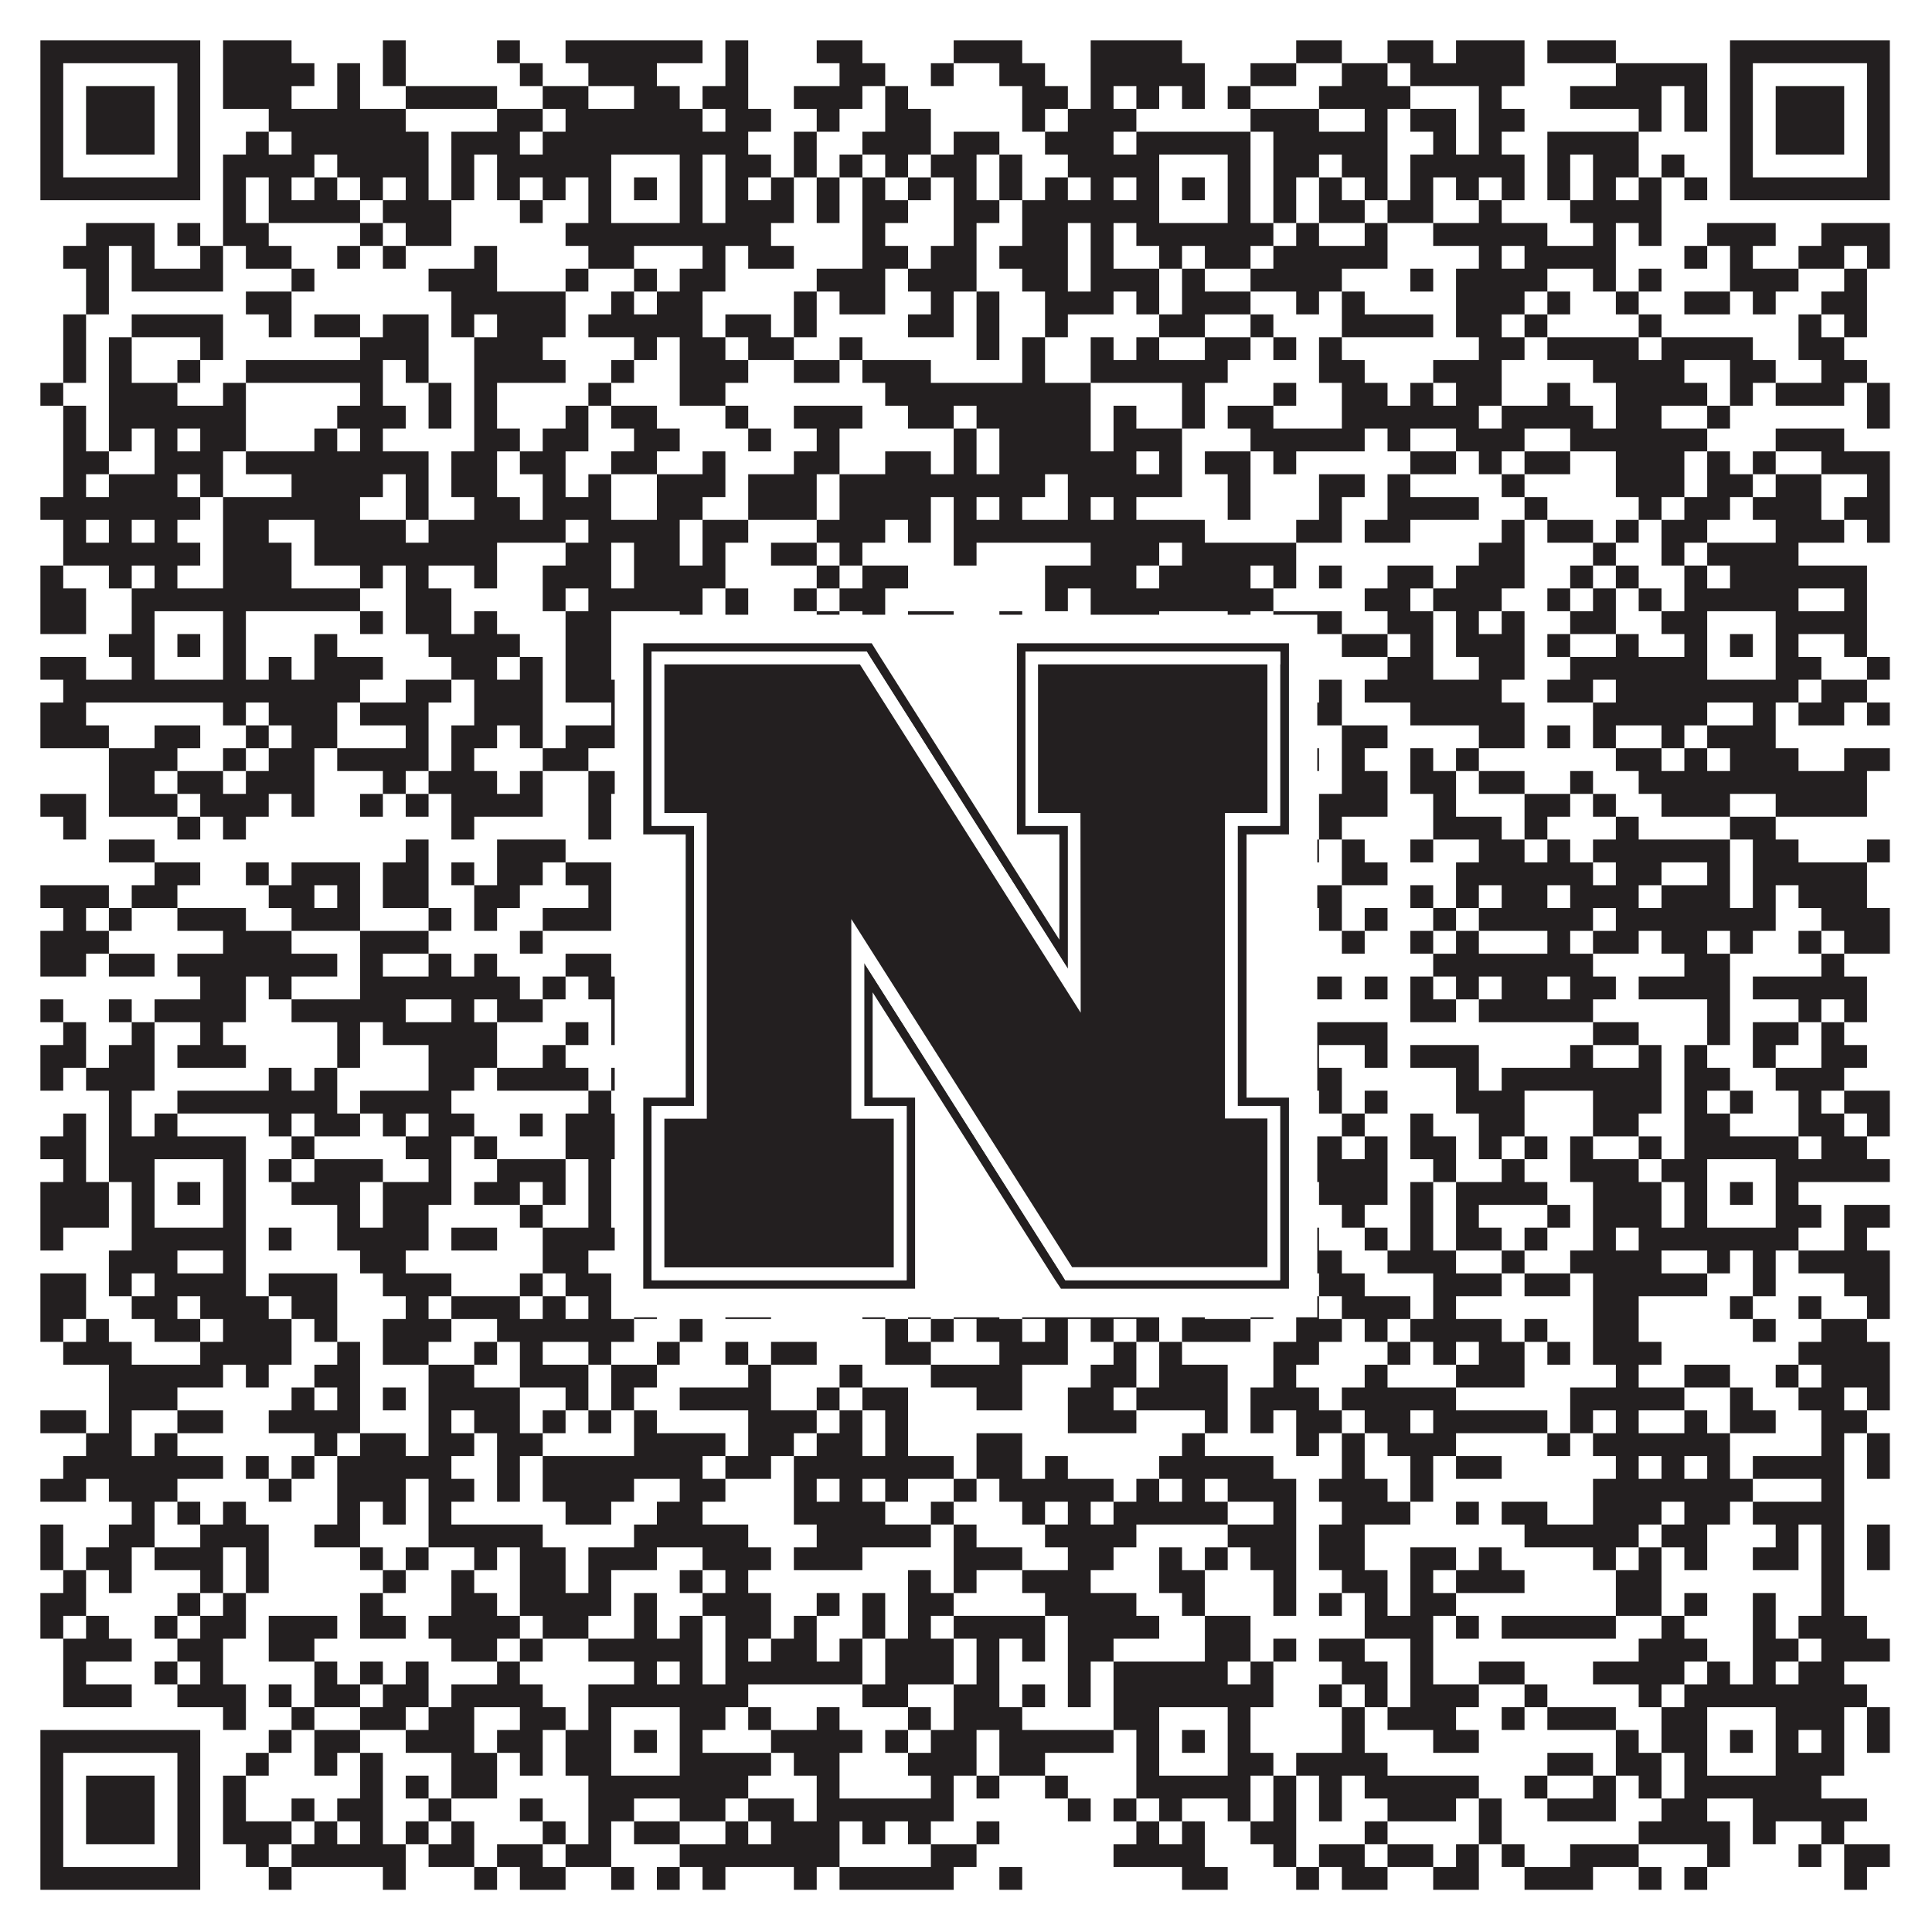 <?xml version="1.0"?>
<svg xmlns="http://www.w3.org/2000/svg" xmlns:xlink="http://www.w3.org/1999/xlink" version="1.1" width="1100px" height="1100px" viewBox="0 0 1100 1100"><rect x="0" y="0" width="1100" height="1100" fill="#ffffff" fill-opacity="1"/><path fill="#231f20" fill-opacity="1" d="M23,23L114,23L114,36L23,36ZM127,23L166,23L166,36L127,36ZM218,23L231,23L231,36L218,36ZM283,23L296,23L296,36L283,36ZM322,23L400,23L400,36L322,36ZM413,23L426,23L426,36L413,36ZM465,23L491,23L491,36L465,36ZM543,23L582,23L582,36L543,36ZM621,23L673,23L673,36L621,36ZM738,23L764,23L764,36L738,36ZM790,23L816,23L816,36L790,36ZM829,23L868,23L868,36L829,36ZM881,23L920,23L920,36L881,36ZM985,23L1076,23L1076,36L985,36ZM23,36L36,36L36,49L23,49ZM101,36L114,36L114,49L101,49ZM127,36L179,36L179,49L127,49ZM192,36L205,36L205,49L192,49ZM218,36L231,36L231,49L218,49ZM296,36L309,36L309,49L296,49ZM335,36L374,36L374,49L335,49ZM413,36L426,36L426,49L413,49ZM478,36L504,36L504,49L478,49ZM530,36L543,36L543,49L530,49ZM569,36L595,36L595,49L569,49ZM621,36L686,36L686,49L621,49ZM712,36L738,36L738,49L712,49ZM764,36L790,36L790,49L764,49ZM803,36L868,36L868,49L803,49ZM920,36L972,36L972,49L920,49ZM985,36L998,36L998,49L985,49ZM1063,36L1076,36L1076,49L1063,49ZM23,49L36,49L36,62L23,62ZM49,49L88,49L88,62L49,62ZM101,49L114,49L114,62L101,62ZM127,49L166,49L166,62L127,62ZM192,49L205,49L205,62L192,62ZM231,49L283,49L283,62L231,62ZM309,49L335,49L335,62L309,62ZM361,49L387,49L387,62L361,62ZM400,49L426,49L426,62L400,62ZM452,49L491,49L491,62L452,62ZM504,49L517,49L517,62L504,62ZM582,49L608,49L608,62L582,62ZM621,49L634,49L634,62L621,62ZM647,49L660,49L660,62L647,62ZM673,49L686,49L686,62L673,62ZM699,49L712,49L712,62L699,62ZM751,49L803,49L803,62L751,62ZM842,49L855,49L855,62L842,62ZM894,49L946,49L946,62L894,62ZM959,49L972,49L972,62L959,62ZM985,49L998,49L998,62L985,62ZM1011,49L1050,49L1050,62L1011,62ZM1063,49L1076,49L1076,62L1063,62ZM23,62L36,62L36,75L23,75ZM49,62L88,62L88,75L49,75ZM101,62L114,62L114,75L101,75ZM153,62L231,62L231,75L153,75ZM283,62L309,62L309,75L283,75ZM322,62L400,62L400,75L322,75ZM413,62L439,62L439,75L413,75ZM465,62L478,62L478,75L465,75ZM504,62L530,62L530,75L504,75ZM582,62L595,62L595,75L582,75ZM608,62L647,62L647,75L608,75ZM712,62L751,62L751,75L712,75ZM777,62L790,62L790,75L777,75ZM803,62L829,62L829,75L803,75ZM842,62L868,62L868,75L842,75ZM933,62L946,62L946,75L933,75ZM959,62L972,62L972,75L959,75ZM985,62L998,62L998,75L985,75ZM1011,62L1050,62L1050,75L1011,75ZM1063,62L1076,62L1076,75L1063,75ZM23,75L36,75L36,88L23,88ZM49,75L88,75L88,88L49,88ZM101,75L114,75L114,88L101,88ZM140,75L153,75L153,88L140,88ZM166,75L244,75L244,88L166,88ZM257,75L296,75L296,88L257,88ZM309,75L426,75L426,88L309,88ZM452,75L465,75L465,88L452,88ZM491,75L530,75L530,88L491,88ZM543,75L569,75L569,88L543,88ZM595,75L634,75L634,88L595,88ZM647,75L712,75L712,88L647,88ZM725,75L790,75L790,88L725,88ZM816,75L829,75L829,88L816,88ZM842,75L855,75L855,88L842,88ZM881,75L933,75L933,88L881,88ZM985,75L998,75L998,88L985,88ZM1011,75L1050,75L1050,88L1011,88ZM1063,75L1076,75L1076,88L1063,88ZM23,88L36,88L36,101L23,101ZM101,88L114,88L114,101L101,101ZM127,88L179,88L179,101L127,101ZM192,88L244,88L244,101L192,101ZM257,88L270,88L270,101L257,101ZM283,88L348,88L348,101L283,101ZM387,88L400,88L400,101L387,101ZM413,88L439,88L439,101L413,101ZM452,88L465,88L465,101L452,101ZM478,88L491,88L491,101L478,101ZM504,88L517,88L517,101L504,101ZM530,88L556,88L556,101L530,101ZM569,88L582,88L582,101L569,101ZM608,88L660,88L660,101L608,101ZM699,88L712,88L712,101L699,101ZM725,88L751,88L751,101L725,101ZM764,88L790,88L790,101L764,101ZM803,88L868,88L868,101L803,101ZM881,88L894,88L894,101L881,101ZM907,88L933,88L933,101L907,101ZM946,88L959,88L959,101L946,101ZM985,88L998,88L998,101L985,101ZM1063,88L1076,88L1076,101L1063,101ZM23,101L114,101L114,114L23,114ZM127,101L140,101L140,114L127,114ZM153,101L166,101L166,114L153,114ZM179,101L192,101L192,114L179,114ZM205,101L218,101L218,114L205,114ZM231,101L244,101L244,114L231,114ZM257,101L270,101L270,114L257,114ZM283,101L296,101L296,114L283,114ZM309,101L322,101L322,114L309,114ZM335,101L348,101L348,114L335,114ZM361,101L374,101L374,114L361,114ZM387,101L400,101L400,114L387,114ZM413,101L426,101L426,114L413,114ZM439,101L452,101L452,114L439,114ZM465,101L478,101L478,114L465,114ZM491,101L504,101L504,114L491,114ZM517,101L530,101L530,114L517,114ZM543,101L556,101L556,114L543,114ZM569,101L582,101L582,114L569,114ZM595,101L608,101L608,114L595,114ZM621,101L634,101L634,114L621,114ZM647,101L660,101L660,114L647,114ZM673,101L686,101L686,114L673,114ZM699,101L712,101L712,114L699,114ZM725,101L738,101L738,114L725,114ZM751,101L764,101L764,114L751,114ZM777,101L790,101L790,114L777,114ZM803,101L816,101L816,114L803,114ZM829,101L842,101L842,114L829,114ZM855,101L868,101L868,114L855,114ZM881,101L894,101L894,114L881,114ZM907,101L920,101L920,114L907,114ZM933,101L946,101L946,114L933,114ZM959,101L972,101L972,114L959,114ZM985,101L1076,101L1076,114L985,114ZM127,114L140,114L140,127L127,127ZM153,114L205,114L205,127L153,127ZM218,114L257,114L257,127L218,127ZM296,114L309,114L309,127L296,127ZM335,114L348,114L348,127L335,127ZM387,114L400,114L400,127L387,127ZM413,114L452,114L452,127L413,127ZM465,114L478,114L478,127L465,127ZM491,114L517,114L517,127L491,127ZM543,114L569,114L569,127L543,127ZM582,114L660,114L660,127L582,127ZM699,114L712,114L712,127L699,127ZM725,114L738,114L738,127L725,127ZM751,114L777,114L777,127L751,127ZM790,114L816,114L816,127L790,127ZM842,114L855,114L855,127L842,127ZM894,114L946,114L946,127L894,127ZM49,127L88,127L88,140L49,140ZM101,127L114,127L114,140L101,140ZM127,127L153,127L153,140L127,140ZM205,127L218,127L218,140L205,140ZM231,127L257,127L257,140L231,140ZM322,127L439,127L439,140L322,140ZM491,127L504,127L504,140L491,140ZM543,127L556,127L556,140L543,140ZM582,127L608,127L608,140L582,140ZM621,127L634,127L634,140L621,140ZM647,127L725,127L725,140L647,140ZM738,127L751,127L751,140L738,140ZM777,127L790,127L790,140L777,140ZM816,127L881,127L881,140L816,140ZM907,127L920,127L920,140L907,140ZM933,127L946,127L946,140L933,140ZM972,127L1011,127L1011,140L972,140ZM1037,127L1076,127L1076,140L1037,140ZM36,140L62,140L62,153L36,153ZM75,140L88,140L88,153L75,153ZM114,140L127,140L127,153L114,153ZM140,140L166,140L166,153L140,153ZM192,140L205,140L205,153L192,153ZM218,140L231,140L231,153L218,153ZM270,140L283,140L283,153L270,153ZM335,140L361,140L361,153L335,153ZM400,140L413,140L413,153L400,153ZM426,140L452,140L452,153L426,153ZM491,140L517,140L517,153L491,153ZM530,140L556,140L556,153L530,153ZM569,140L608,140L608,153L569,153ZM621,140L634,140L634,153L621,153ZM660,140L673,140L673,153L660,153ZM686,140L712,140L712,153L686,153ZM725,140L790,140L790,153L725,153ZM842,140L855,140L855,153L842,153ZM868,140L920,140L920,153L868,153ZM959,140L972,140L972,153L959,153ZM985,140L998,140L998,153L985,153ZM1024,140L1050,140L1050,153L1024,153ZM1063,140L1076,140L1076,153L1063,153ZM49,153L62,153L62,166L49,166ZM75,153L127,153L127,166L75,166ZM166,153L179,153L179,166L166,166ZM244,153L283,153L283,166L244,166ZM322,153L335,153L335,166L322,166ZM361,153L374,153L374,166L361,166ZM387,153L413,153L413,166L387,166ZM465,153L504,153L504,166L465,166ZM517,153L556,153L556,166L517,166ZM582,153L608,153L608,166L582,166ZM621,153L660,153L660,166L621,166ZM673,153L686,153L686,166L673,166ZM712,153L764,153L764,166L712,166ZM803,153L816,153L816,166L803,166ZM829,153L881,153L881,166L829,166ZM907,153L920,153L920,166L907,166ZM933,153L946,153L946,166L933,166ZM985,153L1024,153L1024,166L985,166ZM1050,153L1063,153L1063,166L1050,166ZM49,166L62,166L62,179L49,179ZM140,166L166,166L166,179L140,179ZM257,166L322,166L322,179L257,179ZM348,166L361,166L361,179L348,179ZM374,166L400,166L400,179L374,179ZM452,166L465,166L465,179L452,179ZM478,166L504,166L504,179L478,179ZM530,166L543,166L543,179L530,179ZM556,166L569,166L569,179L556,179ZM595,166L634,166L634,179L595,179ZM647,166L660,166L660,179L647,179ZM673,166L712,166L712,179L673,179ZM738,166L751,166L751,179L738,179ZM764,166L777,166L777,179L764,179ZM829,166L868,166L868,179L829,179ZM881,166L894,166L894,179L881,179ZM920,166L933,166L933,179L920,179ZM959,166L985,166L985,179L959,179ZM998,166L1011,166L1011,179L998,179ZM1037,166L1063,166L1063,179L1037,179ZM36,179L49,179L49,192L36,192ZM75,179L127,179L127,192L75,192ZM153,179L166,179L166,192L153,192ZM179,179L205,179L205,192L179,192ZM218,179L244,179L244,192L218,192ZM257,179L270,179L270,192L257,192ZM283,179L322,179L322,192L283,192ZM335,179L400,179L400,192L335,192ZM413,179L439,179L439,192L413,192ZM452,179L465,179L465,192L452,192ZM517,179L543,179L543,192L517,192ZM556,179L569,179L569,192L556,192ZM595,179L608,179L608,192L595,192ZM660,179L686,179L686,192L660,192ZM712,179L725,179L725,192L712,192ZM764,179L816,179L816,192L764,192ZM829,179L855,179L855,192L829,192ZM868,179L881,179L881,192L868,192ZM933,179L946,179L946,192L933,192ZM1024,179L1037,179L1037,192L1024,192ZM1050,179L1063,179L1063,192L1050,192ZM36,192L49,192L49,205L36,205ZM62,192L75,192L75,205L62,205ZM114,192L127,192L127,205L114,205ZM205,192L244,192L244,205L205,205ZM270,192L309,192L309,205L270,205ZM361,192L374,192L374,205L361,205ZM387,192L413,192L413,205L387,205ZM426,192L452,192L452,205L426,205ZM478,192L491,192L491,205L478,205ZM556,192L569,192L569,205L556,205ZM582,192L595,192L595,205L582,205ZM621,192L634,192L634,205L621,205ZM647,192L660,192L660,205L647,205ZM686,192L712,192L712,205L686,205ZM725,192L738,192L738,205L725,205ZM751,192L764,192L764,205L751,205ZM842,192L868,192L868,205L842,205ZM881,192L933,192L933,205L881,205ZM946,192L998,192L998,205L946,205ZM1024,192L1050,192L1050,205L1024,205ZM36,205L49,205L49,218L36,218ZM62,205L75,205L75,218L62,218ZM101,205L114,205L114,218L101,218ZM140,205L218,205L218,218L140,218ZM231,205L244,205L244,218L231,218ZM270,205L322,205L322,218L270,218ZM348,205L361,205L361,218L348,218ZM387,205L426,205L426,218L387,218ZM452,205L478,205L478,218L452,218ZM491,205L530,205L530,218L491,218ZM582,205L595,205L595,218L582,218ZM621,205L699,205L699,218L621,218ZM751,205L777,205L777,218L751,218ZM816,205L855,205L855,218L816,218ZM907,205L959,205L959,218L907,218ZM985,205L1011,205L1011,218L985,218ZM1037,205L1063,205L1063,218L1037,218ZM23,218L36,218L36,231L23,231ZM62,218L101,218L101,231L62,231ZM127,218L140,218L140,231L127,231ZM205,218L218,218L218,231L205,231ZM244,218L257,218L257,231L244,231ZM270,218L283,218L283,231L270,231ZM335,218L348,218L348,231L335,231ZM387,218L413,218L413,231L387,231ZM504,218L621,218L621,231L504,231ZM673,218L686,218L686,231L673,231ZM725,218L738,218L738,231L725,231ZM764,218L790,218L790,231L764,231ZM803,218L816,218L816,231L803,231ZM829,218L855,218L855,231L829,231ZM881,218L894,218L894,231L881,231ZM920,218L972,218L972,231L920,231ZM985,218L998,218L998,231L985,231ZM1011,218L1050,218L1050,231L1011,231ZM1063,218L1076,218L1076,231L1063,231ZM36,231L49,231L49,244L36,244ZM62,231L140,231L140,244L62,244ZM192,231L231,231L231,244L192,244ZM244,231L257,231L257,244L244,244ZM270,231L283,231L283,244L270,244ZM322,231L335,231L335,244L322,244ZM348,231L374,231L374,244L348,244ZM413,231L426,231L426,244L413,244ZM452,231L491,231L491,244L452,244ZM517,231L543,231L543,244L517,244ZM556,231L621,231L621,244L556,244ZM634,231L647,231L647,244L634,244ZM673,231L686,231L686,244L673,244ZM699,231L725,231L725,244L699,244ZM764,231L842,231L842,244L764,244ZM855,231L907,231L907,244L855,244ZM920,231L946,231L946,244L920,244ZM972,231L985,231L985,244L972,244ZM1063,231L1076,231L1076,244L1063,244ZM36,244L49,244L49,257L36,257ZM62,244L75,244L75,257L62,257ZM88,244L101,244L101,257L88,257ZM114,244L140,244L140,257L114,257ZM179,244L192,244L192,257L179,257ZM205,244L218,244L218,257L205,257ZM270,244L296,244L296,257L270,257ZM309,244L335,244L335,257L309,257ZM361,244L387,244L387,257L361,257ZM426,244L439,244L439,257L426,257ZM465,244L478,244L478,257L465,257ZM543,244L556,244L556,257L543,257ZM569,244L621,244L621,257L569,257ZM634,244L673,244L673,257L634,257ZM712,244L777,244L777,257L712,257ZM790,244L803,244L803,257L790,257ZM829,244L868,244L868,257L829,257ZM894,244L972,244L972,257L894,257ZM1011,244L1050,244L1050,257L1011,257ZM36,257L62,257L62,270L36,270ZM88,257L127,257L127,270L88,270ZM140,257L244,257L244,270L140,270ZM257,257L283,257L283,270L257,270ZM296,257L322,257L322,270L296,270ZM348,257L374,257L374,270L348,270ZM400,257L413,257L413,270L400,270ZM452,257L478,257L478,270L452,270ZM504,257L530,257L530,270L504,270ZM543,257L556,257L556,270L543,270ZM569,257L647,257L647,270L569,270ZM660,257L673,257L673,270L660,270ZM686,257L712,257L712,270L686,270ZM725,257L738,257L738,270L725,270ZM803,257L829,257L829,270L803,270ZM842,257L855,257L855,270L842,270ZM868,257L894,257L894,270L868,270ZM920,257L959,257L959,270L920,270ZM972,257L985,257L985,270L972,270ZM998,257L1011,257L1011,270L998,270ZM1037,257L1076,257L1076,270L1037,270ZM36,270L49,270L49,283L36,283ZM62,270L101,270L101,283L62,283ZM114,270L127,270L127,283L114,283ZM166,270L218,270L218,283L166,283ZM231,270L244,270L244,283L231,283ZM257,270L283,270L283,283L257,283ZM309,270L322,270L322,283L309,283ZM335,270L348,270L348,283L335,283ZM374,270L413,270L413,283L374,283ZM426,270L465,270L465,283L426,283ZM478,270L595,270L595,283L478,283ZM608,270L673,270L673,283L608,283ZM699,270L712,270L712,283L699,283ZM751,270L777,270L777,283L751,283ZM790,270L803,270L803,283L790,283ZM855,270L868,270L868,283L855,283ZM920,270L959,270L959,283L920,283ZM972,270L998,270L998,283L972,283ZM1011,270L1037,270L1037,283L1011,283ZM1063,270L1076,270L1076,283L1063,283ZM23,283L114,283L114,296L23,296ZM127,283L205,283L205,296L127,296ZM231,283L244,283L244,296L231,296ZM270,283L296,283L296,296L270,296ZM309,283L348,283L348,296L309,296ZM374,283L400,283L400,296L374,296ZM426,283L465,283L465,296L426,296ZM478,283L530,283L530,296L478,296ZM543,283L556,283L556,296L543,296ZM569,283L582,283L582,296L569,296ZM608,283L621,283L621,296L608,296ZM634,283L647,283L647,296L634,296ZM699,283L712,283L712,296L699,296ZM751,283L764,283L764,296L751,296ZM790,283L842,283L842,296L790,296ZM868,283L881,283L881,296L868,296ZM933,283L946,283L946,296L933,296ZM959,283L985,283L985,296L959,296ZM998,283L1037,283L1037,296L998,296ZM1050,283L1076,283L1076,296L1050,296ZM36,296L49,296L49,309L36,309ZM62,296L75,296L75,309L62,309ZM88,296L101,296L101,309L88,309ZM127,296L153,296L153,309L127,309ZM179,296L231,296L231,309L179,309ZM244,296L322,296L322,309L244,309ZM335,296L387,296L387,309L335,309ZM400,296L426,296L426,309L400,309ZM465,296L504,296L504,309L465,309ZM517,296L530,296L530,309L517,309ZM543,296L686,296L686,309L543,309ZM738,296L764,296L764,309L738,309ZM777,296L803,296L803,309L777,309ZM855,296L868,296L868,309L855,309ZM881,296L907,296L907,309L881,309ZM920,296L933,296L933,309L920,309ZM946,296L972,296L972,309L946,309ZM1011,296L1050,296L1050,309L1011,309ZM1063,296L1076,296L1076,309L1063,309ZM36,309L114,309L114,322L36,322ZM127,309L166,309L166,322L127,322ZM179,309L283,309L283,322L179,322ZM322,309L348,309L348,322L322,322ZM361,309L387,309L387,322L361,322ZM400,309L413,309L413,322L400,322ZM439,309L465,309L465,322L439,322ZM478,309L491,309L491,322L478,322ZM543,309L556,309L556,322L543,322ZM621,309L660,309L660,322L621,322ZM673,309L738,309L738,322L673,322ZM842,309L868,309L868,322L842,322ZM907,309L920,309L920,322L907,322ZM946,309L959,309L959,322L946,322ZM972,309L1024,309L1024,322L972,322ZM23,322L36,322L36,335L23,335ZM62,322L75,322L75,335L62,335ZM88,322L101,322L101,335L88,335ZM127,322L166,322L166,335L127,335ZM205,322L218,322L218,335L205,335ZM231,322L244,322L244,335L231,335ZM270,322L283,322L283,335L270,335ZM309,322L348,322L348,335L309,335ZM361,322L413,322L413,335L361,335ZM465,322L478,322L478,335L465,335ZM491,322L517,322L517,335L491,335ZM595,322L647,322L647,335L595,335ZM660,322L712,322L712,335L660,335ZM725,322L738,322L738,335L725,335ZM751,322L764,322L764,335L751,335ZM790,322L816,322L816,335L790,335ZM829,322L868,322L868,335L829,335ZM894,322L907,322L907,335L894,335ZM920,322L933,322L933,335L920,335ZM959,322L972,322L972,335L959,335ZM985,322L1063,322L1063,335L985,335ZM23,335L49,335L49,348L23,348ZM75,335L205,335L205,348L75,348ZM231,335L257,335L257,348L231,348ZM309,335L322,335L322,348L309,348ZM335,335L400,335L400,348L335,348ZM413,335L426,335L426,348L413,348ZM452,335L465,335L465,348L452,348ZM478,335L504,335L504,348L478,348ZM595,335L608,335L608,348L595,348ZM621,335L725,335L725,348L621,348ZM777,335L803,335L803,348L777,348ZM816,335L855,335L855,348L816,348ZM881,335L894,335L894,348L881,348ZM907,335L920,335L920,348L907,348ZM933,335L946,335L946,348L933,348ZM959,335L1024,335L1024,348L959,348ZM1050,335L1063,335L1063,348L1050,348ZM23,348L49,348L49,361L23,361ZM75,348L88,348L88,361L75,361ZM127,348L140,348L140,361L127,361ZM205,348L218,348L218,361L205,361ZM231,348L257,348L257,361L231,361ZM270,348L283,348L283,361L270,361ZM322,348L348,348L348,361L322,361ZM387,348L400,348L400,361L387,361ZM413,348L426,348L426,361L413,361ZM465,348L478,348L478,361L465,361ZM491,348L504,348L504,361L491,361ZM517,348L543,348L543,361L517,361ZM569,348L582,348L582,361L569,361ZM621,348L660,348L660,361L621,361ZM699,348L712,348L712,361L699,361ZM725,348L764,348L764,361L725,361ZM790,348L816,348L816,361L790,361ZM829,348L842,348L842,361L829,361ZM855,348L868,348L868,361L855,361ZM894,348L920,348L920,361L894,361ZM946,348L972,348L972,361L946,361ZM1011,348L1063,348L1063,361L1011,361ZM62,361L88,361L88,374L62,374ZM101,361L114,361L114,374L101,374ZM127,361L140,361L140,374L127,374ZM179,361L192,361L192,374L179,374ZM244,361L296,361L296,374L244,374ZM322,361L348,361L348,374L322,374ZM361,361L374,361L374,374L361,374ZM387,361L426,361L426,374L387,374ZM478,361L517,361L517,374L478,374ZM530,361L556,361L556,374L530,374ZM595,361L608,361L608,374L595,374ZM621,361L634,361L634,374L621,374ZM647,361L660,361L660,374L647,374ZM673,361L686,361L686,374L673,374ZM699,361L712,361L712,374L699,374ZM764,361L790,361L790,374L764,374ZM803,361L816,361L816,374L803,374ZM829,361L868,361L868,374L829,374ZM881,361L894,361L894,374L881,374ZM920,361L933,361L933,374L920,374ZM959,361L972,361L972,374L959,374ZM985,361L998,361L998,374L985,374ZM1011,361L1024,361L1024,374L1011,374ZM1050,361L1063,361L1063,374L1050,374ZM23,374L49,374L49,387L23,387ZM75,374L88,374L88,387L75,387ZM127,374L140,374L140,387L127,387ZM153,374L166,374L166,387L153,387ZM179,374L218,374L218,387L179,387ZM257,374L283,374L283,387L257,387ZM296,374L309,374L309,387L296,387ZM322,374L348,374L348,387L322,387ZM387,374L400,374L400,387L387,387ZM426,374L465,374L465,387L426,387ZM478,374L491,374L491,387L478,387ZM504,374L569,374L569,387L504,387ZM582,374L621,374L621,387L582,387ZM647,374L660,374L660,387L647,387ZM699,374L712,374L712,387L699,387ZM790,374L816,374L816,387L790,387ZM842,374L868,374L868,387L842,387ZM894,374L972,374L972,387L894,387ZM1011,374L1037,374L1037,387L1011,387ZM1063,374L1076,374L1076,387L1063,387ZM36,387L205,387L205,400L36,400ZM231,387L257,387L257,400L231,400ZM270,387L309,387L309,400L270,400ZM322,387L400,387L400,400L322,400ZM413,387L439,387L439,400L413,400ZM465,387L478,387L478,400L465,400ZM491,387L504,387L504,400L491,400ZM517,387L530,387L530,400L517,400ZM543,387L582,387L582,400L543,400ZM595,387L621,387L621,400L595,400ZM634,387L725,387L725,400L634,400ZM751,387L764,387L764,400L751,400ZM777,387L855,387L855,400L777,400ZM881,387L907,387L907,400L881,400ZM920,387L1024,387L1024,400L920,400ZM1037,387L1063,387L1063,400L1037,400ZM23,400L49,400L49,413L23,413ZM127,400L140,400L140,413L127,413ZM153,400L192,400L192,413L153,413ZM205,400L244,400L244,413L205,413ZM270,400L309,400L309,413L270,413ZM348,400L400,400L400,413L348,413ZM452,400L465,400L465,413L452,413ZM491,400L504,400L504,413L491,413ZM530,400L556,400L556,413L530,413ZM582,400L595,400L595,413L582,413ZM608,400L621,400L621,413L608,413ZM634,400L647,400L647,413L634,413ZM660,400L686,400L686,413L660,413ZM738,400L764,400L764,413L738,413ZM803,400L868,400L868,413L803,413ZM907,400L972,400L972,413L907,413ZM998,400L1011,400L1011,413L998,413ZM1024,400L1050,400L1050,413L1024,413ZM1063,400L1076,400L1076,413L1063,413ZM23,413L62,413L62,426L23,426ZM88,413L114,413L114,426L88,426ZM140,413L153,413L153,426L140,426ZM166,413L192,413L192,426L166,426ZM231,413L244,413L244,426L231,426ZM257,413L283,413L283,426L257,426ZM296,413L309,413L309,426L296,426ZM322,413L374,413L374,426L322,426ZM387,413L400,413L400,426L387,426ZM426,413L478,413L478,426L426,426ZM504,413L517,413L517,426L504,426ZM569,413L582,413L582,426L569,426ZM608,413L699,413L699,426L608,426ZM764,413L790,413L790,426L764,426ZM842,413L868,413L868,426L842,426ZM881,413L894,413L894,426L881,426ZM907,413L920,413L920,426L907,426ZM946,413L959,413L959,426L946,426ZM972,413L1011,413L1011,426L972,426ZM62,426L101,426L101,439L62,439ZM127,426L140,426L140,439L127,439ZM153,426L179,426L179,439L153,439ZM192,426L244,426L244,439L192,439ZM257,426L270,426L270,439L257,439ZM309,426L335,426L335,439L309,439ZM361,426L439,426L439,439L361,439ZM452,426L478,426L478,439L452,439ZM504,426L530,426L530,439L504,439ZM569,426L595,426L595,439L569,439ZM608,426L621,426L621,439L608,439ZM673,426L712,426L712,439L673,439ZM738,426L751,426L751,439L738,439ZM764,426L777,426L777,439L764,439ZM803,426L816,426L816,439L803,439ZM829,426L842,426L842,439L829,439ZM920,426L946,426L946,439L920,439ZM959,426L972,426L972,439L959,439ZM985,426L1024,426L1024,439L985,439ZM1050,426L1076,426L1076,439L1050,439ZM62,439L88,439L88,452L62,452ZM101,439L127,439L127,452L101,452ZM140,439L179,439L179,452L140,452ZM218,439L231,439L231,452L218,452ZM244,439L283,439L283,452L244,452ZM296,439L309,439L309,452L296,452ZM335,439L413,439L413,452L335,452ZM426,439L465,439L465,452L426,452ZM478,439L517,439L517,452L478,452ZM569,439L582,439L582,452L569,452ZM595,439L608,439L608,452L595,452ZM673,439L686,439L686,452L673,452ZM712,439L725,439L725,452L712,452ZM764,439L790,439L790,452L764,452ZM803,439L829,439L829,452L803,452ZM842,439L868,439L868,452L842,452ZM894,439L907,439L907,452L894,452ZM933,439L1063,439L1063,452L933,452ZM23,452L49,452L49,465L23,465ZM62,452L101,452L101,465L62,465ZM114,452L153,452L153,465L114,465ZM166,452L179,452L179,465L166,465ZM205,452L218,452L218,465L205,465ZM231,452L244,452L244,465L231,465ZM257,452L309,452L309,465L257,465ZM335,452L348,452L348,465L335,465ZM361,452L374,452L374,465L361,465ZM400,452L413,452L413,465L400,465ZM426,452L439,452L439,465L426,465ZM491,452L504,452L504,465L491,465ZM530,452L543,452L543,465L530,465ZM569,452L595,452L595,465L569,465ZM634,452L647,452L647,465L634,465ZM660,452L699,452L699,465L660,465ZM725,452L738,452L738,465L725,465ZM751,452L790,452L790,465L751,465ZM816,452L829,452L829,465L816,465ZM868,452L894,452L894,465L868,465ZM907,452L920,452L920,465L907,465ZM946,452L985,452L985,465L946,465ZM1011,452L1063,452L1063,465L1011,465ZM36,465L49,465L49,478L36,478ZM101,465L114,465L114,478L101,478ZM127,465L140,465L140,478L127,478ZM257,465L270,465L270,478L257,478ZM335,465L348,465L348,478L335,478ZM361,465L374,465L374,478L361,478ZM413,465L426,465L426,478L413,478ZM439,465L452,465L452,478L439,478ZM478,465L491,465L491,478L478,478ZM504,465L517,465L517,478L504,478ZM556,465L569,465L569,478L556,478ZM582,465L647,465L647,478L582,478ZM751,465L764,465L764,478L751,478ZM816,465L855,465L855,478L816,478ZM868,465L881,465L881,478L868,478ZM920,465L933,465L933,478L920,478ZM985,465L1011,465L1011,478L985,478ZM62,478L88,478L88,491L62,491ZM231,478L244,478L244,491L231,491ZM283,478L322,478L322,491L283,491ZM361,478L387,478L387,491L361,491ZM400,478L413,478L413,491L400,491ZM426,478L452,478L452,491L426,491ZM465,478L491,478L491,491L465,491ZM504,478L543,478L543,491L504,491ZM582,478L595,478L595,491L582,491ZM608,478L647,478L647,491L608,491ZM660,478L673,478L673,491L660,491ZM686,478L712,478L712,491L686,491ZM738,478L751,478L751,491L738,491ZM764,478L777,478L777,491L764,491ZM803,478L816,478L816,491L803,491ZM842,478L868,478L868,491L842,491ZM881,478L894,478L894,491L881,491ZM907,478L985,478L985,491L907,491ZM998,478L1024,478L1024,491L998,491ZM1063,478L1076,478L1076,491L1063,491ZM88,491L114,491L114,504L88,504ZM140,491L153,491L153,504L140,504ZM166,491L205,491L205,504L166,504ZM218,491L244,491L244,504L218,504ZM257,491L270,491L270,504L257,504ZM283,491L309,491L309,504L283,504ZM322,491L348,491L348,504L322,504ZM465,491L478,491L478,504L465,504ZM504,491L530,491L530,504L504,504ZM543,491L582,491L582,504L543,504ZM595,491L608,491L608,504L595,504ZM634,491L660,491L660,504L634,504ZM673,491L725,491L725,504L673,504ZM764,491L790,491L790,504L764,504ZM829,491L907,491L907,504L829,504ZM920,491L946,491L946,504L920,504ZM972,491L985,491L985,504L972,504ZM998,491L1063,491L1063,504L998,504ZM23,504L62,504L62,517L23,517ZM75,504L101,504L101,517L75,517ZM153,504L179,504L179,517L153,517ZM192,504L205,504L205,517L192,517ZM218,504L244,504L244,517L218,517ZM270,504L296,504L296,517L270,517ZM335,504L348,504L348,517L335,517ZM361,504L374,504L374,517L361,517ZM413,504L426,504L426,517L413,517ZM439,504L595,504L595,517L439,517ZM621,504L634,504L634,517L621,517ZM647,504L686,504L686,517L647,517ZM725,504L764,504L764,517L725,517ZM803,504L816,504L816,517L803,517ZM829,504L842,504L842,517L829,517ZM855,504L881,504L881,517L855,517ZM894,504L933,504L933,517L894,517ZM946,504L985,504L985,517L946,517ZM998,504L1011,504L1011,517L998,517ZM1024,504L1063,504L1063,517L1024,517ZM36,517L49,517L49,530L36,530ZM62,517L75,517L75,530L62,530ZM101,517L140,517L140,530L101,530ZM166,517L205,517L205,530L166,530ZM244,517L257,517L257,530L244,530ZM270,517L283,517L283,530L270,530ZM309,517L348,517L348,530L309,530ZM387,517L413,517L413,530L387,530ZM426,517L452,517L452,530L426,530ZM478,517L491,517L491,530L478,530ZM504,517L517,517L517,530L504,530ZM543,517L556,517L556,530L543,530ZM582,517L595,517L595,530L582,530ZM608,517L621,517L621,530L608,530ZM634,517L647,517L647,530L634,530ZM673,517L686,517L686,530L673,530ZM712,517L738,517L738,530L712,530ZM751,517L764,517L764,530L751,530ZM777,517L790,517L790,530L777,530ZM816,517L829,517L829,530L816,530ZM842,517L907,517L907,530L842,530ZM920,517L1011,517L1011,530L920,530ZM1037,517L1076,517L1076,530L1037,530ZM23,530L62,530L62,543L23,543ZM127,530L166,530L166,543L127,543ZM205,530L244,530L244,543L205,543ZM296,530L309,530L309,543L296,543ZM387,530L413,530L413,543L387,543ZM426,530L530,530L530,543L426,543ZM595,530L608,530L608,543L595,543ZM621,530L634,530L634,543L621,543ZM686,530L712,530L712,543L686,543ZM725,530L738,530L738,543L725,543ZM764,530L777,530L777,543L764,543ZM803,530L816,530L816,543L803,543ZM829,530L842,530L842,543L829,543ZM881,530L894,530L894,543L881,543ZM907,530L933,530L933,543L907,543ZM946,530L972,530L972,543L946,543ZM985,530L998,530L998,543L985,543ZM1024,530L1037,530L1037,543L1024,543ZM1050,530L1076,530L1076,543L1050,543ZM23,543L49,543L49,556L23,556ZM62,543L88,543L88,556L62,556ZM101,543L192,543L192,556L101,556ZM205,543L218,543L218,556L205,556ZM244,543L257,543L257,556L244,556ZM270,543L283,543L283,556L270,556ZM322,543L348,543L348,556L322,556ZM361,543L374,543L374,556L361,556ZM387,543L400,543L400,556L387,556ZM426,543L452,543L452,556L426,556ZM478,543L491,543L491,556L478,556ZM504,543L517,543L517,556L504,556ZM530,543L556,543L556,556L530,556ZM569,543L582,543L582,556L569,556ZM595,543L608,543L608,556L595,556ZM621,543L634,543L634,556L621,556ZM647,543L660,543L660,556L647,556ZM699,543L712,543L712,556L699,556ZM816,543L907,543L907,556L816,556ZM959,543L985,543L985,556L959,556ZM1037,543L1050,543L1050,556L1037,556ZM114,556L140,556L140,569L114,569ZM153,556L166,556L166,569L153,569ZM205,556L296,556L296,569L205,569ZM309,556L322,556L322,569L309,569ZM335,556L400,556L400,569L335,569ZM413,556L439,556L439,569L413,569ZM465,556L504,556L504,569L465,569ZM517,556L530,556L530,569L517,569ZM543,556L556,556L556,569L543,569ZM582,556L608,556L608,569L582,569ZM621,556L647,556L647,569L621,569ZM660,556L673,556L673,569L660,569ZM686,556L699,556L699,569L686,569ZM725,556L764,556L764,569L725,569ZM777,556L790,556L790,569L777,569ZM803,556L816,556L816,569L803,569ZM829,556L842,556L842,569L829,569ZM855,556L881,556L881,569L855,569ZM894,556L920,556L920,569L894,569ZM933,556L985,556L985,569L933,569ZM998,556L1063,556L1063,569L998,569ZM23,569L36,569L36,582L23,582ZM62,569L75,569L75,582L62,582ZM88,569L140,569L140,582L88,582ZM166,569L231,569L231,582L166,582ZM257,569L270,569L270,582L257,582ZM283,569L309,569L309,582L283,582ZM348,569L400,569L400,582L348,582ZM504,569L517,569L517,582L504,582ZM530,569L543,569L543,582L530,582ZM556,569L621,569L621,582L556,582ZM660,569L712,569L712,582L660,582ZM725,569L738,569L738,582L725,582ZM803,569L829,569L829,582L803,582ZM842,569L907,569L907,582L842,582ZM972,569L985,569L985,582L972,582ZM1024,569L1037,569L1037,582L1024,582ZM1050,569L1063,569L1063,582L1050,582ZM36,582L49,582L49,595L36,595ZM75,582L88,582L88,595L75,595ZM114,582L127,582L127,595L114,595ZM192,582L205,582L205,595L192,595ZM218,582L283,582L283,595L218,595ZM322,582L335,582L335,595L322,595ZM348,582L400,582L400,595L348,595ZM413,582L426,582L426,595L413,595ZM439,582L465,582L465,595L439,595ZM504,582L543,582L543,595L504,595ZM556,582L582,582L582,595L556,595ZM595,582L621,582L621,595L595,595ZM634,582L647,582L647,595L634,595ZM660,582L686,582L686,595L660,595ZM738,582L790,582L790,595L738,595ZM907,582L933,582L933,595L907,595ZM972,582L985,582L985,595L972,595ZM998,582L1024,582L1024,595L998,595ZM1037,582L1050,582L1050,595L1037,595ZM23,595L49,595L49,608L23,608ZM62,595L88,595L88,608L62,608ZM101,595L140,595L140,608L101,608ZM192,595L205,595L205,608L192,608ZM244,595L283,595L283,608L244,608ZM309,595L322,595L322,608L309,608ZM374,595L387,595L387,608L374,608ZM426,595L439,595L439,608L426,608ZM452,595L465,595L465,608L452,608ZM478,595L504,595L504,608L478,608ZM517,595L530,595L530,608L517,608ZM556,595L582,595L582,608L556,608ZM595,595L634,595L634,608L595,608ZM673,595L686,595L686,608L673,608ZM725,595L751,595L751,608L725,608ZM777,595L790,595L790,608L777,608ZM803,595L842,595L842,608L803,608ZM894,595L907,595L907,608L894,608ZM933,595L946,595L946,608L933,608ZM959,595L972,595L972,608L959,608ZM998,595L1011,595L1011,608L998,608ZM1037,595L1063,595L1063,608L1037,608ZM23,608L36,608L36,621L23,621ZM49,608L88,608L88,621L49,621ZM153,608L166,608L166,621L153,621ZM179,608L192,608L192,621L179,621ZM244,608L270,608L270,621L244,621ZM283,608L335,608L335,621L283,621ZM348,608L361,608L361,621L348,621ZM413,608L543,608L543,621L413,621ZM569,608L582,608L582,621L569,621ZM608,608L621,608L621,621L608,621ZM634,608L647,608L647,621L634,621ZM660,608L686,608L686,621L660,621ZM699,608L712,608L712,621L699,621ZM738,608L764,608L764,621L738,621ZM829,608L842,608L842,621L829,621ZM855,608L946,608L946,621L855,621ZM959,608L985,608L985,621L959,621ZM1011,608L1050,608L1050,621L1011,621ZM62,621L75,621L75,634L62,634ZM101,621L192,621L192,634L101,634ZM205,621L257,621L257,634L205,634ZM335,621L348,621L348,634L335,634ZM361,621L374,621L374,634L361,634ZM400,621L413,621L413,634L400,634ZM426,621L439,621L439,634L426,634ZM452,621L465,621L465,634L452,634ZM504,621L530,621L530,634L504,634ZM543,621L556,621L556,634L543,634ZM582,621L621,621L621,634L582,634ZM634,621L660,621L660,634L634,634ZM699,621L712,621L712,634L699,634ZM725,621L738,621L738,634L725,634ZM751,621L764,621L764,634L751,634ZM777,621L790,621L790,634L777,634ZM829,621L868,621L868,634L829,634ZM907,621L946,621L946,634L907,634ZM959,621L972,621L972,634L959,634ZM985,621L998,621L998,634L985,634ZM1024,621L1037,621L1037,634L1024,634ZM1050,621L1076,621L1076,634L1050,634ZM36,634L49,634L49,647L36,647ZM62,634L75,634L75,647L62,647ZM88,634L101,634L101,647L88,647ZM153,634L166,634L166,647L153,647ZM179,634L205,634L205,647L179,647ZM218,634L231,634L231,647L218,647ZM244,634L270,634L270,647L244,647ZM296,634L309,634L309,647L296,647ZM322,634L361,634L361,647L322,647ZM374,634L400,634L400,647L374,647ZM426,634L439,634L439,647L426,647ZM478,634L491,634L491,647L478,647ZM504,634L530,634L530,647L504,647ZM543,634L582,634L582,647L543,647ZM595,634L608,634L608,647L595,647ZM634,634L647,634L647,647L634,647ZM660,634L686,634L686,647L660,647ZM699,634L712,634L712,647L699,647ZM764,634L777,634L777,647L764,647ZM803,634L816,634L816,647L803,647ZM842,634L868,634L868,647L842,647ZM907,634L933,634L933,647L907,647ZM959,634L985,634L985,647L959,647ZM1024,634L1050,634L1050,647L1024,647ZM1063,634L1076,634L1076,647L1063,647ZM23,647L49,647L49,660L23,660ZM62,647L140,647L140,660L62,660ZM166,647L179,647L179,660L166,660ZM231,647L257,647L257,660L231,660ZM270,647L283,647L283,660L270,660ZM322,647L413,647L413,660L322,660ZM439,647L465,647L465,660L439,660ZM491,647L504,647L504,660L491,660ZM517,647L556,647L556,660L517,660ZM569,647L634,647L634,660L569,660ZM647,647L712,647L712,660L647,660ZM725,647L764,647L764,660L725,660ZM777,647L790,647L790,660L777,660ZM803,647L829,647L829,660L803,660ZM842,647L855,647L855,660L842,660ZM868,647L881,647L881,660L868,660ZM894,647L907,647L907,660L894,660ZM933,647L946,647L946,660L933,660ZM959,647L1024,647L1024,660L959,660ZM1037,647L1063,647L1063,660L1037,660ZM36,660L49,660L49,673L36,673ZM62,660L88,660L88,673L62,673ZM127,660L140,660L140,673L127,673ZM153,660L166,660L166,673L153,673ZM179,660L218,660L218,673L179,673ZM244,660L257,660L257,673L244,673ZM283,660L322,660L322,673L283,673ZM335,660L348,660L348,673L335,673ZM387,660L413,660L413,673L387,673ZM452,660L504,660L504,673L452,673ZM530,660L543,660L543,673L530,673ZM582,660L608,660L608,673L582,673ZM634,660L660,660L660,673L634,673ZM699,660L712,660L712,673L699,673ZM738,660L790,660L790,673L738,673ZM816,660L829,660L829,673L816,673ZM855,660L868,660L868,673L855,673ZM894,660L933,660L933,673L894,673ZM946,660L972,660L972,673L946,673ZM1011,660L1076,660L1076,673L1011,673ZM23,673L62,673L62,686L23,686ZM75,673L88,673L88,686L75,686ZM101,673L114,673L114,686L101,686ZM127,673L140,673L140,686L127,686ZM166,673L205,673L205,686L166,686ZM218,673L257,673L257,686L218,686ZM270,673L296,673L296,686L270,686ZM309,673L322,673L322,686L309,686ZM335,673L348,673L348,686L335,686ZM361,673L374,673L374,686L361,686ZM387,673L400,673L400,686L387,686ZM413,673L504,673L504,686L413,686ZM530,673L556,673L556,686L530,686ZM582,673L621,673L621,686L582,686ZM647,673L660,673L660,686L647,686ZM673,673L686,673L686,686L673,686ZM699,673L712,673L712,686L699,686ZM725,673L738,673L738,686L725,686ZM751,673L790,673L790,686L751,686ZM803,673L816,673L816,686L803,686ZM829,673L881,673L881,686L829,686ZM907,673L946,673L946,686L907,686ZM959,673L972,673L972,686L959,686ZM985,673L998,673L998,686L985,686ZM1011,673L1024,673L1024,686L1011,686ZM23,686L62,686L62,699L23,699ZM75,686L88,686L88,699L75,699ZM127,686L140,686L140,699L127,699ZM192,686L205,686L205,699L192,699ZM218,686L244,686L244,699L218,699ZM296,686L309,686L309,699L296,699ZM335,686L348,686L348,699L335,699ZM387,686L413,686L413,699L387,699ZM426,686L439,686L439,699L426,699ZM452,686L530,686L530,699L452,699ZM556,686L569,686L569,699L556,699ZM582,686L660,686L660,699L582,699ZM699,686L712,686L712,699L699,699ZM764,686L777,686L777,699L764,699ZM803,686L816,686L816,699L803,699ZM829,686L842,686L842,699L829,699ZM881,686L894,686L894,699L881,699ZM907,686L946,686L946,699L907,699ZM959,686L972,686L972,699L959,699ZM1011,686L1037,686L1037,699L1011,699ZM1050,686L1076,686L1076,699L1050,699ZM23,699L36,699L36,712L23,712ZM75,699L140,699L140,712L75,712ZM153,699L166,699L166,712L153,712ZM192,699L244,699L244,712L192,712ZM257,699L283,699L283,712L257,712ZM309,699L413,699L413,712L309,712ZM439,699L452,699L452,712L439,712ZM465,699L517,699L517,712L465,712ZM530,699L582,699L582,712L530,712ZM595,699L608,699L608,712L595,712ZM647,699L712,699L712,712L647,712ZM725,699L751,699L751,712L725,712ZM777,699L790,699L790,712L777,712ZM803,699L816,699L816,712L803,712ZM829,699L855,699L855,712L829,712ZM868,699L881,699L881,712L868,712ZM907,699L920,699L920,712L907,712ZM933,699L1024,699L1024,712L933,712ZM1050,699L1063,699L1063,712L1050,712ZM62,712L101,712L101,725L62,725ZM127,712L140,712L140,725L127,725ZM205,712L231,712L231,725L205,725ZM309,712L335,712L335,725L309,725ZM374,712L426,712L426,725L374,725ZM439,712L478,712L478,725L439,725ZM504,712L530,712L530,725L504,725ZM543,712L556,712L556,725L543,725ZM569,712L582,712L582,725L569,725ZM595,712L608,712L608,725L595,725ZM621,712L660,712L660,725L621,725ZM673,712L686,712L686,725L673,725ZM712,712L764,712L764,725L712,725ZM790,712L829,712L829,725L790,725ZM855,712L868,712L868,725L855,725ZM894,712L946,712L946,725L894,725ZM972,712L985,712L985,725L972,725ZM998,712L1011,712L1011,725L998,725ZM1024,712L1076,712L1076,725L1024,725ZM23,725L49,725L49,738L23,738ZM62,725L75,725L75,738L62,738ZM88,725L140,725L140,738L88,738ZM153,725L192,725L192,738L153,738ZM218,725L257,725L257,738L218,738ZM296,725L309,725L309,738L296,738ZM322,725L348,725L348,738L322,738ZM361,725L426,725L426,738L361,738ZM465,725L491,725L491,738L465,738ZM504,725L543,725L543,738L504,738ZM582,725L595,725L595,738L582,738ZM608,725L634,725L634,738L608,738ZM647,725L660,725L660,738L647,738ZM686,725L738,725L738,738L686,738ZM751,725L777,725L777,738L751,738ZM816,725L855,725L855,738L816,738ZM868,725L894,725L894,738L868,738ZM907,725L972,725L972,738L907,738ZM998,725L1011,725L1011,738L998,738ZM1050,725L1076,725L1076,738L1050,738ZM23,738L49,738L49,751L23,751ZM75,738L101,738L101,751L75,751ZM114,738L153,738L153,751L114,751ZM166,738L192,738L192,751L166,751ZM231,738L244,738L244,751L231,751ZM257,738L296,738L296,751L257,751ZM309,738L322,738L322,751L309,751ZM335,738L348,738L348,751L335,751ZM361,738L374,738L374,751L361,751ZM413,738L439,738L439,751L413,751ZM491,738L504,738L504,751L491,751ZM517,738L530,738L530,751L517,751ZM543,738L569,738L569,751L543,751ZM582,738L660,738L660,751L582,751ZM673,738L686,738L686,751L673,751ZM712,738L725,738L725,751L712,751ZM738,738L751,738L751,751L738,751ZM764,738L803,738L803,751L764,751ZM816,738L829,738L829,751L816,751ZM907,738L933,738L933,751L907,751ZM985,738L998,738L998,751L985,751ZM1024,738L1037,738L1037,751L1024,751ZM1063,738L1076,738L1076,751L1063,751ZM23,751L36,751L36,764L23,764ZM49,751L62,751L62,764L49,764ZM88,751L114,751L114,764L88,764ZM127,751L166,751L166,764L127,764ZM179,751L192,751L192,764L179,764ZM218,751L257,751L257,764L218,764ZM283,751L361,751L361,764L283,764ZM387,751L400,751L400,764L387,764ZM504,751L517,751L517,764L504,764ZM530,751L543,751L543,764L530,764ZM556,751L582,751L582,764L556,764ZM595,751L608,751L608,764L595,764ZM621,751L634,751L634,764L621,764ZM647,751L660,751L660,764L647,764ZM673,751L712,751L712,764L673,764ZM738,751L764,751L764,764L738,764ZM777,751L790,751L790,764L777,764ZM803,751L855,751L855,764L803,764ZM868,751L881,751L881,764L868,764ZM907,751L933,751L933,764L907,764ZM998,751L1011,751L1011,764L998,764ZM1037,751L1063,751L1063,764L1037,764ZM36,764L75,764L75,777L36,777ZM114,764L166,764L166,777L114,777ZM192,764L205,764L205,777L192,777ZM218,764L244,764L244,777L218,777ZM270,764L283,764L283,777L270,777ZM296,764L309,764L309,777L296,777ZM335,764L348,764L348,777L335,777ZM374,764L387,764L387,777L374,777ZM413,764L426,764L426,777L413,777ZM439,764L465,764L465,777L439,777ZM504,764L530,764L530,777L504,777ZM569,764L608,764L608,777L569,777ZM634,764L647,764L647,777L634,777ZM660,764L673,764L673,777L660,777ZM725,764L751,764L751,777L725,777ZM790,764L803,764L803,777L790,777ZM816,764L829,764L829,777L816,777ZM842,764L868,764L868,777L842,777ZM881,764L894,764L894,777L881,777ZM907,764L946,764L946,777L907,777ZM1024,764L1076,764L1076,777L1024,777ZM62,777L127,777L127,790L62,790ZM140,777L153,777L153,790L140,790ZM179,777L205,777L205,790L179,790ZM244,777L270,777L270,790L244,790ZM296,777L335,777L335,790L296,790ZM348,777L374,777L374,790L348,790ZM426,777L439,777L439,790L426,790ZM478,777L491,777L491,790L478,790ZM530,777L582,777L582,790L530,790ZM621,777L647,777L647,790L621,790ZM660,777L699,777L699,790L660,790ZM725,777L738,777L738,790L725,790ZM777,777L790,777L790,790L777,790ZM829,777L868,777L868,790L829,790ZM920,777L933,777L933,790L920,790ZM959,777L985,777L985,790L959,790ZM1011,777L1024,777L1024,790L1011,790ZM1037,777L1076,777L1076,790L1037,790ZM62,790L101,790L101,803L62,803ZM166,790L179,790L179,803L166,803ZM192,790L205,790L205,803L192,803ZM218,790L231,790L231,803L218,803ZM244,790L296,790L296,803L244,803ZM322,790L335,790L335,803L322,803ZM348,790L361,790L361,803L348,803ZM387,790L439,790L439,803L387,803ZM465,790L478,790L478,803L465,803ZM491,790L517,790L517,803L491,803ZM556,790L582,790L582,803L556,803ZM608,790L634,790L634,803L608,803ZM647,790L699,790L699,803L647,803ZM712,790L751,790L751,803L712,803ZM764,790L829,790L829,803L764,803ZM894,790L959,790L959,803L894,803ZM985,790L998,790L998,803L985,803ZM1024,790L1050,790L1050,803L1024,803ZM1063,790L1076,790L1076,803L1063,803ZM23,803L49,803L49,816L23,816ZM62,803L75,803L75,816L62,816ZM101,803L127,803L127,816L101,816ZM153,803L205,803L205,816L153,816ZM244,803L257,803L257,816L244,816ZM270,803L296,803L296,816L270,816ZM309,803L322,803L322,816L309,816ZM335,803L348,803L348,816L335,816ZM361,803L374,803L374,816L361,816ZM426,803L465,803L465,816L426,816ZM478,803L491,803L491,816L478,816ZM504,803L517,803L517,816L504,816ZM608,803L647,803L647,816L608,816ZM686,803L699,803L699,816L686,816ZM712,803L725,803L725,816L712,816ZM738,803L764,803L764,816L738,816ZM777,803L803,803L803,816L777,816ZM816,803L881,803L881,816L816,816ZM894,803L907,803L907,816L894,816ZM920,803L933,803L933,816L920,816ZM959,803L972,803L972,816L959,816ZM985,803L1011,803L1011,816L985,816ZM1037,803L1063,803L1063,816L1037,816ZM49,816L75,816L75,829L49,829ZM88,816L101,816L101,829L88,829ZM179,816L192,816L192,829L179,829ZM205,816L231,816L231,829L205,829ZM244,816L270,816L270,829L244,829ZM283,816L309,816L309,829L283,829ZM361,816L413,816L413,829L361,829ZM426,816L452,816L452,829L426,829ZM465,816L491,816L491,829L465,829ZM504,816L517,816L517,829L504,829ZM556,816L582,816L582,829L556,829ZM673,816L686,816L686,829L673,829ZM738,816L751,816L751,829L738,829ZM764,816L777,816L777,829L764,829ZM790,816L829,816L829,829L790,829ZM881,816L894,816L894,829L881,829ZM907,816L985,816L985,829L907,829ZM1037,816L1050,816L1050,829L1037,829ZM1063,816L1076,816L1076,829L1063,829ZM36,829L127,829L127,842L36,842ZM140,829L153,829L153,842L140,842ZM166,829L179,829L179,842L166,842ZM192,829L257,829L257,842L192,842ZM283,829L296,829L296,842L283,842ZM309,829L400,829L400,842L309,842ZM413,829L439,829L439,842L413,842ZM452,829L543,829L543,842L452,842ZM556,829L582,829L582,842L556,842ZM595,829L608,829L608,842L595,842ZM660,829L725,829L725,842L660,842ZM764,829L777,829L777,842L764,842ZM803,829L816,829L816,842L803,842ZM829,829L855,829L855,842L829,842ZM920,829L933,829L933,842L920,842ZM946,829L959,829L959,842L946,842ZM972,829L985,829L985,842L972,842ZM998,829L1050,829L1050,842L998,842ZM1063,829L1076,829L1076,842L1063,842ZM23,842L49,842L49,855L23,855ZM62,842L101,842L101,855L62,855ZM153,842L166,842L166,855L153,855ZM192,842L231,842L231,855L192,855ZM244,842L270,842L270,855L244,855ZM283,842L296,842L296,855L283,855ZM309,842L361,842L361,855L309,855ZM387,842L413,842L413,855L387,855ZM452,842L465,842L465,855L452,855ZM478,842L491,842L491,855L478,855ZM504,842L517,842L517,855L504,855ZM543,842L556,842L556,855L543,855ZM569,842L634,842L634,855L569,855ZM647,842L660,842L660,855L647,855ZM673,842L686,842L686,855L673,855ZM699,842L738,842L738,855L699,855ZM751,842L790,842L790,855L751,855ZM803,842L816,842L816,855L803,855ZM907,842L998,842L998,855L907,855ZM1037,842L1050,842L1050,855L1037,855ZM75,855L88,855L88,868L75,868ZM101,855L114,855L114,868L101,868ZM127,855L140,855L140,868L127,868ZM192,855L205,855L205,868L192,868ZM218,855L231,855L231,868L218,868ZM244,855L257,855L257,868L244,868ZM322,855L348,855L348,868L322,868ZM374,855L400,855L400,868L374,868ZM452,855L504,855L504,868L452,868ZM530,855L543,855L543,868L530,868ZM582,855L595,855L595,868L582,868ZM608,855L621,855L621,868L608,868ZM634,855L699,855L699,868L634,868ZM725,855L738,855L738,868L725,868ZM764,855L803,855L803,868L764,868ZM829,855L842,855L842,868L829,868ZM855,855L881,855L881,868L855,868ZM907,855L946,855L946,868L907,868ZM959,855L985,855L985,868L959,868ZM998,855L1050,855L1050,868L998,868ZM23,868L36,868L36,881L23,881ZM62,868L88,868L88,881L62,881ZM114,868L153,868L153,881L114,881ZM179,868L205,868L205,881L179,881ZM244,868L309,868L309,881L244,881ZM361,868L426,868L426,881L361,881ZM465,868L530,868L530,881L465,881ZM543,868L556,868L556,881L543,881ZM595,868L647,868L647,881L595,881ZM699,868L738,868L738,881L699,881ZM751,868L777,868L777,881L751,881ZM868,868L933,868L933,881L868,881ZM946,868L972,868L972,881L946,881ZM1011,868L1024,868L1024,881L1011,881ZM1037,868L1050,868L1050,881L1037,881ZM1063,868L1076,868L1076,881L1063,881ZM23,881L36,881L36,894L23,894ZM49,881L75,881L75,894L49,894ZM88,881L127,881L127,894L88,894ZM140,881L153,881L153,894L140,894ZM205,881L218,881L218,894L205,894ZM231,881L244,881L244,894L231,894ZM270,881L283,881L283,894L270,894ZM296,881L322,881L322,894L296,894ZM335,881L374,881L374,894L335,894ZM400,881L439,881L439,894L400,894ZM452,881L491,881L491,894L452,894ZM543,881L582,881L582,894L543,894ZM608,881L634,881L634,894L608,894ZM660,881L673,881L673,894L660,894ZM686,881L699,881L699,894L686,894ZM712,881L738,881L738,894L712,894ZM751,881L777,881L777,894L751,894ZM803,881L829,881L829,894L803,894ZM842,881L855,881L855,894L842,894ZM907,881L920,881L920,894L907,894ZM933,881L946,881L946,894L933,894ZM959,881L972,881L972,894L959,894ZM998,881L1024,881L1024,894L998,894ZM1037,881L1050,881L1050,894L1037,894ZM1063,881L1076,881L1076,894L1063,894ZM36,894L49,894L49,907L36,907ZM62,894L75,894L75,907L62,907ZM114,894L127,894L127,907L114,907ZM140,894L153,894L153,907L140,907ZM218,894L231,894L231,907L218,907ZM257,894L270,894L270,907L257,907ZM296,894L322,894L322,907L296,907ZM335,894L348,894L348,907L335,907ZM387,894L400,894L400,907L387,907ZM413,894L426,894L426,907L413,907ZM517,894L530,894L530,907L517,907ZM543,894L556,894L556,907L543,907ZM582,894L621,894L621,907L582,907ZM660,894L686,894L686,907L660,907ZM725,894L738,894L738,907L725,907ZM764,894L790,894L790,907L764,907ZM803,894L816,894L816,907L803,907ZM829,894L868,894L868,907L829,907ZM920,894L946,894L946,907L920,907ZM1037,894L1050,894L1050,907L1037,907ZM23,907L49,907L49,920L23,920ZM101,907L114,907L114,920L101,920ZM127,907L140,907L140,920L127,920ZM205,907L218,907L218,920L205,920ZM257,907L283,907L283,920L257,920ZM296,907L348,907L348,920L296,920ZM361,907L374,907L374,920L361,920ZM400,907L439,907L439,920L400,920ZM465,907L478,907L478,920L465,920ZM491,907L504,907L504,920L491,920ZM517,907L543,907L543,920L517,920ZM595,907L647,907L647,920L595,920ZM673,907L686,907L686,920L673,920ZM725,907L738,907L738,920L725,920ZM751,907L764,907L764,920L751,920ZM777,907L790,907L790,920L777,920ZM803,907L829,907L829,920L803,920ZM920,907L946,907L946,920L920,920ZM959,907L972,907L972,920L959,920ZM998,907L1011,907L1011,920L998,920ZM1037,907L1050,907L1050,920L1037,920ZM23,920L36,920L36,933L23,933ZM49,920L62,920L62,933L49,933ZM88,920L101,920L101,933L88,933ZM114,920L140,920L140,933L114,933ZM153,920L192,920L192,933L153,933ZM205,920L231,920L231,933L205,933ZM244,920L296,920L296,933L244,933ZM309,920L335,920L335,933L309,933ZM361,920L374,920L374,933L361,933ZM387,920L400,920L400,933L387,933ZM413,920L439,920L439,933L413,933ZM452,920L465,920L465,933L452,933ZM491,920L504,920L504,933L491,933ZM517,920L530,920L530,933L517,933ZM543,920L595,920L595,933L543,933ZM608,920L660,920L660,933L608,933ZM686,920L712,920L712,933L686,933ZM777,920L816,920L816,933L777,933ZM829,920L842,920L842,933L829,933ZM855,920L920,920L920,933L855,933ZM946,920L959,920L959,933L946,933ZM998,920L1011,920L1011,933L998,933ZM1024,920L1063,920L1063,933L1024,933ZM36,933L75,933L75,946L36,946ZM101,933L127,933L127,946L101,946ZM153,933L179,933L179,946L153,946ZM257,933L283,933L283,946L257,946ZM296,933L309,933L309,946L296,946ZM335,933L400,933L400,946L335,946ZM413,933L426,933L426,946L413,946ZM439,933L465,933L465,946L439,946ZM478,933L491,933L491,946L478,946ZM504,933L543,933L543,946L504,946ZM556,933L569,933L569,946L556,946ZM582,933L595,933L595,946L582,946ZM608,933L634,933L634,946L608,946ZM686,933L712,933L712,946L686,946ZM725,933L738,933L738,946L725,946ZM751,933L777,933L777,946L751,946ZM803,933L816,933L816,946L803,946ZM933,933L972,933L972,946L933,946ZM998,933L1024,933L1024,946L998,946ZM1037,933L1076,933L1076,946L1037,946ZM36,946L49,946L49,959L36,959ZM88,946L101,946L101,959L88,959ZM114,946L127,946L127,959L114,959ZM179,946L192,946L192,959L179,959ZM205,946L218,946L218,959L205,959ZM231,946L244,946L244,959L231,959ZM283,946L296,946L296,959L283,959ZM361,946L374,946L374,959L361,959ZM387,946L400,946L400,959L387,959ZM413,946L491,946L491,959L413,959ZM504,946L543,946L543,959L504,959ZM556,946L569,946L569,959L556,959ZM608,946L621,946L621,959L608,959ZM634,946L699,946L699,959L634,959ZM712,946L725,946L725,959L712,959ZM764,946L790,946L790,959L764,959ZM803,946L816,946L816,959L803,959ZM842,946L868,946L868,959L842,959ZM907,946L959,946L959,959L907,959ZM972,946L985,946L985,959L972,959ZM998,946L1011,946L1011,959L998,959ZM1024,946L1050,946L1050,959L1024,959ZM36,959L75,959L75,972L36,972ZM101,959L140,959L140,972L101,972ZM153,959L166,959L166,972L153,972ZM179,959L205,959L205,972L179,972ZM218,959L244,959L244,972L218,972ZM257,959L309,959L309,972L257,972ZM335,959L426,959L426,972L335,972ZM491,959L517,959L517,972L491,972ZM543,959L569,959L569,972L543,972ZM582,959L595,959L595,972L582,972ZM608,959L621,959L621,972L608,972ZM634,959L725,959L725,972L634,972ZM751,959L764,959L764,972L751,972ZM777,959L790,959L790,972L777,972ZM803,959L842,959L842,972L803,972ZM868,959L881,959L881,972L868,972ZM933,959L946,959L946,972L933,972ZM959,959L1063,959L1063,972L959,972ZM127,972L140,972L140,985L127,985ZM166,972L179,972L179,985L166,985ZM205,972L231,972L231,985L205,985ZM244,972L270,972L270,985L244,985ZM296,972L322,972L322,985L296,985ZM335,972L348,972L348,985L335,985ZM387,972L413,972L413,985L387,985ZM426,972L439,972L439,985L426,985ZM465,972L478,972L478,985L465,985ZM517,972L530,972L530,985L517,985ZM543,972L582,972L582,985L543,985ZM634,972L660,972L660,985L634,985ZM699,972L712,972L712,985L699,985ZM764,972L777,972L777,985L764,985ZM790,972L829,972L829,985L790,985ZM855,972L868,972L868,985L855,985ZM881,972L920,972L920,985L881,985ZM946,972L972,972L972,985L946,985ZM1011,972L1050,972L1050,985L1011,985ZM1063,972L1076,972L1076,985L1063,985ZM23,985L114,985L114,998L23,998ZM153,985L166,985L166,998L153,998ZM179,985L205,985L205,998L179,998ZM231,985L270,985L270,998L231,998ZM283,985L309,985L309,998L283,998ZM322,985L348,985L348,998L322,998ZM361,985L374,985L374,998L361,998ZM387,985L400,985L400,998L387,998ZM439,985L491,985L491,998L439,998ZM504,985L517,985L517,998L504,998ZM530,985L556,985L556,998L530,998ZM569,985L634,985L634,998L569,998ZM647,985L660,985L660,998L647,998ZM673,985L686,985L686,998L673,998ZM699,985L712,985L712,998L699,998ZM764,985L777,985L777,998L764,998ZM816,985L842,985L842,998L816,998ZM920,985L933,985L933,998L920,998ZM946,985L972,985L972,998L946,998ZM985,985L998,985L998,998L985,998ZM1011,985L1024,985L1024,998L1011,998ZM1037,985L1050,985L1050,998L1037,998ZM1063,985L1076,985L1076,998L1063,998ZM23,998L36,998L36,1011L23,1011ZM101,998L114,998L114,1011L101,1011ZM140,998L153,998L153,1011L140,1011ZM179,998L192,998L192,1011L179,1011ZM205,998L218,998L218,1011L205,1011ZM257,998L283,998L283,1011L257,1011ZM296,998L309,998L309,1011L296,1011ZM322,998L348,998L348,1011L322,1011ZM387,998L439,998L439,1011L387,1011ZM452,998L478,998L478,1011L452,1011ZM517,998L556,998L556,1011L517,1011ZM569,998L595,998L595,1011L569,1011ZM647,998L660,998L660,1011L647,1011ZM699,998L725,998L725,1011L699,1011ZM738,998L790,998L790,1011L738,1011ZM881,998L907,998L907,1011L881,1011ZM920,998L946,998L946,1011L920,1011ZM959,998L972,998L972,1011L959,1011ZM1011,998L1050,998L1050,1011L1011,1011ZM23,1011L36,1011L36,1024L23,1024ZM49,1011L88,1011L88,1024L49,1024ZM101,1011L114,1011L114,1024L101,1024ZM127,1011L140,1011L140,1024L127,1024ZM205,1011L218,1011L218,1024L205,1024ZM231,1011L244,1011L244,1024L231,1024ZM257,1011L283,1011L283,1024L257,1024ZM335,1011L426,1011L426,1024L335,1024ZM465,1011L478,1011L478,1024L465,1024ZM530,1011L543,1011L543,1024L530,1024ZM556,1011L569,1011L569,1024L556,1024ZM595,1011L608,1011L608,1024L595,1024ZM647,1011L712,1011L712,1024L647,1024ZM725,1011L738,1011L738,1024L725,1024ZM751,1011L764,1011L764,1024L751,1024ZM777,1011L842,1011L842,1024L777,1024ZM868,1011L881,1011L881,1024L868,1024ZM907,1011L920,1011L920,1024L907,1024ZM933,1011L946,1011L946,1024L933,1024ZM959,1011L1037,1011L1037,1024L959,1024ZM23,1024L36,1024L36,1037L23,1037ZM49,1024L88,1024L88,1037L49,1037ZM101,1024L114,1024L114,1037L101,1037ZM127,1024L140,1024L140,1037L127,1037ZM166,1024L179,1024L179,1037L166,1037ZM192,1024L218,1024L218,1037L192,1037ZM244,1024L257,1024L257,1037L244,1037ZM296,1024L309,1024L309,1037L296,1037ZM335,1024L361,1024L361,1037L335,1037ZM387,1024L413,1024L413,1037L387,1037ZM426,1024L452,1024L452,1037L426,1037ZM465,1024L543,1024L543,1037L465,1037ZM608,1024L621,1024L621,1037L608,1037ZM634,1024L647,1024L647,1037L634,1037ZM660,1024L673,1024L673,1037L660,1037ZM699,1024L712,1024L712,1037L699,1037ZM725,1024L738,1024L738,1037L725,1037ZM751,1024L764,1024L764,1037L751,1037ZM790,1024L829,1024L829,1037L790,1037ZM842,1024L855,1024L855,1037L842,1037ZM881,1024L920,1024L920,1037L881,1037ZM946,1024L972,1024L972,1037L946,1037ZM998,1024L1063,1024L1063,1037L998,1037ZM23,1037L36,1037L36,1050L23,1050ZM49,1037L88,1037L88,1050L49,1050ZM101,1037L114,1037L114,1050L101,1050ZM127,1037L166,1037L166,1050L127,1050ZM179,1037L192,1037L192,1050L179,1050ZM205,1037L218,1037L218,1050L205,1050ZM231,1037L244,1037L244,1050L231,1050ZM257,1037L270,1037L270,1050L257,1050ZM309,1037L322,1037L322,1050L309,1050ZM335,1037L348,1037L348,1050L335,1050ZM361,1037L387,1037L387,1050L361,1050ZM413,1037L426,1037L426,1050L413,1050ZM439,1037L478,1037L478,1050L439,1050ZM491,1037L504,1037L504,1050L491,1050ZM517,1037L530,1037L530,1050L517,1050ZM556,1037L569,1037L569,1050L556,1050ZM647,1037L660,1037L660,1050L647,1050ZM673,1037L686,1037L686,1050L673,1050ZM712,1037L738,1037L738,1050L712,1050ZM777,1037L790,1037L790,1050L777,1050ZM842,1037L855,1037L855,1050L842,1050ZM933,1037L985,1037L985,1050L933,1050ZM998,1037L1011,1037L1011,1050L998,1050ZM1037,1037L1050,1037L1050,1050L1037,1050ZM23,1050L36,1050L36,1063L23,1063ZM101,1050L114,1050L114,1063L101,1063ZM140,1050L153,1050L153,1063L140,1063ZM166,1050L231,1050L231,1063L166,1063ZM244,1050L270,1050L270,1063L244,1063ZM283,1050L309,1050L309,1063L283,1063ZM322,1050L348,1050L348,1063L322,1063ZM387,1050L478,1050L478,1063L387,1063ZM530,1050L556,1050L556,1063L530,1063ZM634,1050L686,1050L686,1063L634,1063ZM725,1050L738,1050L738,1063L725,1063ZM751,1050L777,1050L777,1063L751,1063ZM790,1050L816,1050L816,1063L790,1063ZM829,1050L842,1050L842,1063L829,1063ZM855,1050L868,1050L868,1063L855,1063ZM894,1050L933,1050L933,1063L894,1063ZM972,1050L985,1050L985,1063L972,1063ZM1024,1050L1037,1050L1037,1063L1024,1063ZM1050,1050L1076,1050L1076,1063L1050,1063ZM23,1063L114,1063L114,1076L23,1076ZM153,1063L166,1063L166,1076L153,1076ZM218,1063L231,1063L231,1076L218,1076ZM270,1063L283,1063L283,1076L270,1076ZM296,1063L322,1063L322,1076L296,1076ZM348,1063L361,1063L361,1076L348,1076ZM374,1063L387,1063L387,1076L374,1076ZM400,1063L413,1063L413,1076L400,1076ZM452,1063L465,1063L465,1076L452,1076ZM478,1063L543,1063L543,1076L478,1076ZM569,1063L582,1063L582,1076L569,1076ZM673,1063L699,1063L699,1076L673,1076ZM738,1063L751,1063L751,1076L738,1076ZM764,1063L790,1063L790,1076L764,1076ZM816,1063L842,1063L842,1076L816,1076ZM868,1063L907,1063L907,1076L868,1076ZM933,1063L946,1063L946,1076L933,1076ZM959,1063L972,1063L972,1076L959,1076ZM1050,1063L1063,1063L1063,1076L1050,1076Z"/>
<svg x="350" y="350" width="400" height="400" version="1.1" xmlns="http://www.w3.org/2000/svg" xmlns:xlink="http://www.w3.org/1999/xlink"
	 viewBox="0 0 302.9 302.9" style="enable-background:new 0 0 302.9 302.9;" xml:space="preserve">
<style type="text/css">
	.st0{fill:#FFFFFF;}
	.st1{fill:#231F20;}
</style>
<g>
	<rect class="st0" width="302.9" height="302.9"/>
</g>
<g>
	<g>
		<path class="st1" d="M281.4,12.3h-108v82.4h18.3v45.4L113.4,16.5l-2.6-4.2H12.3v82.4h18.3v113.5H12.3v82.4h117.2v-82.4h-18.3
			v-45.4l78.4,123.6l2.8,4.2h98.3v-82.4h-18.3V94.7h18.3V12.3H281.4L281.4,12.3z M286.9,21.4V91h-18.3v120.8h18.3v75.1h-92.6
			l-1.6-2.6l-85.1-134.2v61.7h18.3v75.1H15.9v-75.1h18.3V91H15.9V15.9h92.7l1.7,2.6l85.1,134.2V91h-18.3V15.9h109.9V21.4L286.9,21.4
			z"/>
		<path class="st0" d="M281.4,15.9H177.1V91h18.3v61.7L110.2,18.5l-1.5-2.6H15.9V91h18.3v120.8H15.9v75.1h109.9v-75.1h-18.3v-61.7
			l85.1,134.2l1.6,2.6h92.6v-75.1h-18.3V91h18.3V15.9H281.4z M120.3,217.4L120.3,217.4v64.1H21.4v-64.1h18.3V85.5H21.4V21.4h84.2
			l95.2,150.1V85.5h-18.3V21.4h98.9v64.1h-18.3v131.8h18.3v64.1h-84.2L102,131.3v86.1C102,217.4,120.3,217.4,120.3,217.4z"/>
	</g>
	<path class="st1" d="M200.9,171.6L200.9,171.6L105.7,21.4H21.4v64.1h18.3v131.8H21.4v64.1h98.9v-64.1H102v-86.1l95.2,150.1h84.2
		v-64.1h-18.3V85.5h18.3V21.4h-98.9v64.1h18.3L200.9,171.6L200.9,171.6z"/>
</g>
</svg>
</svg>
